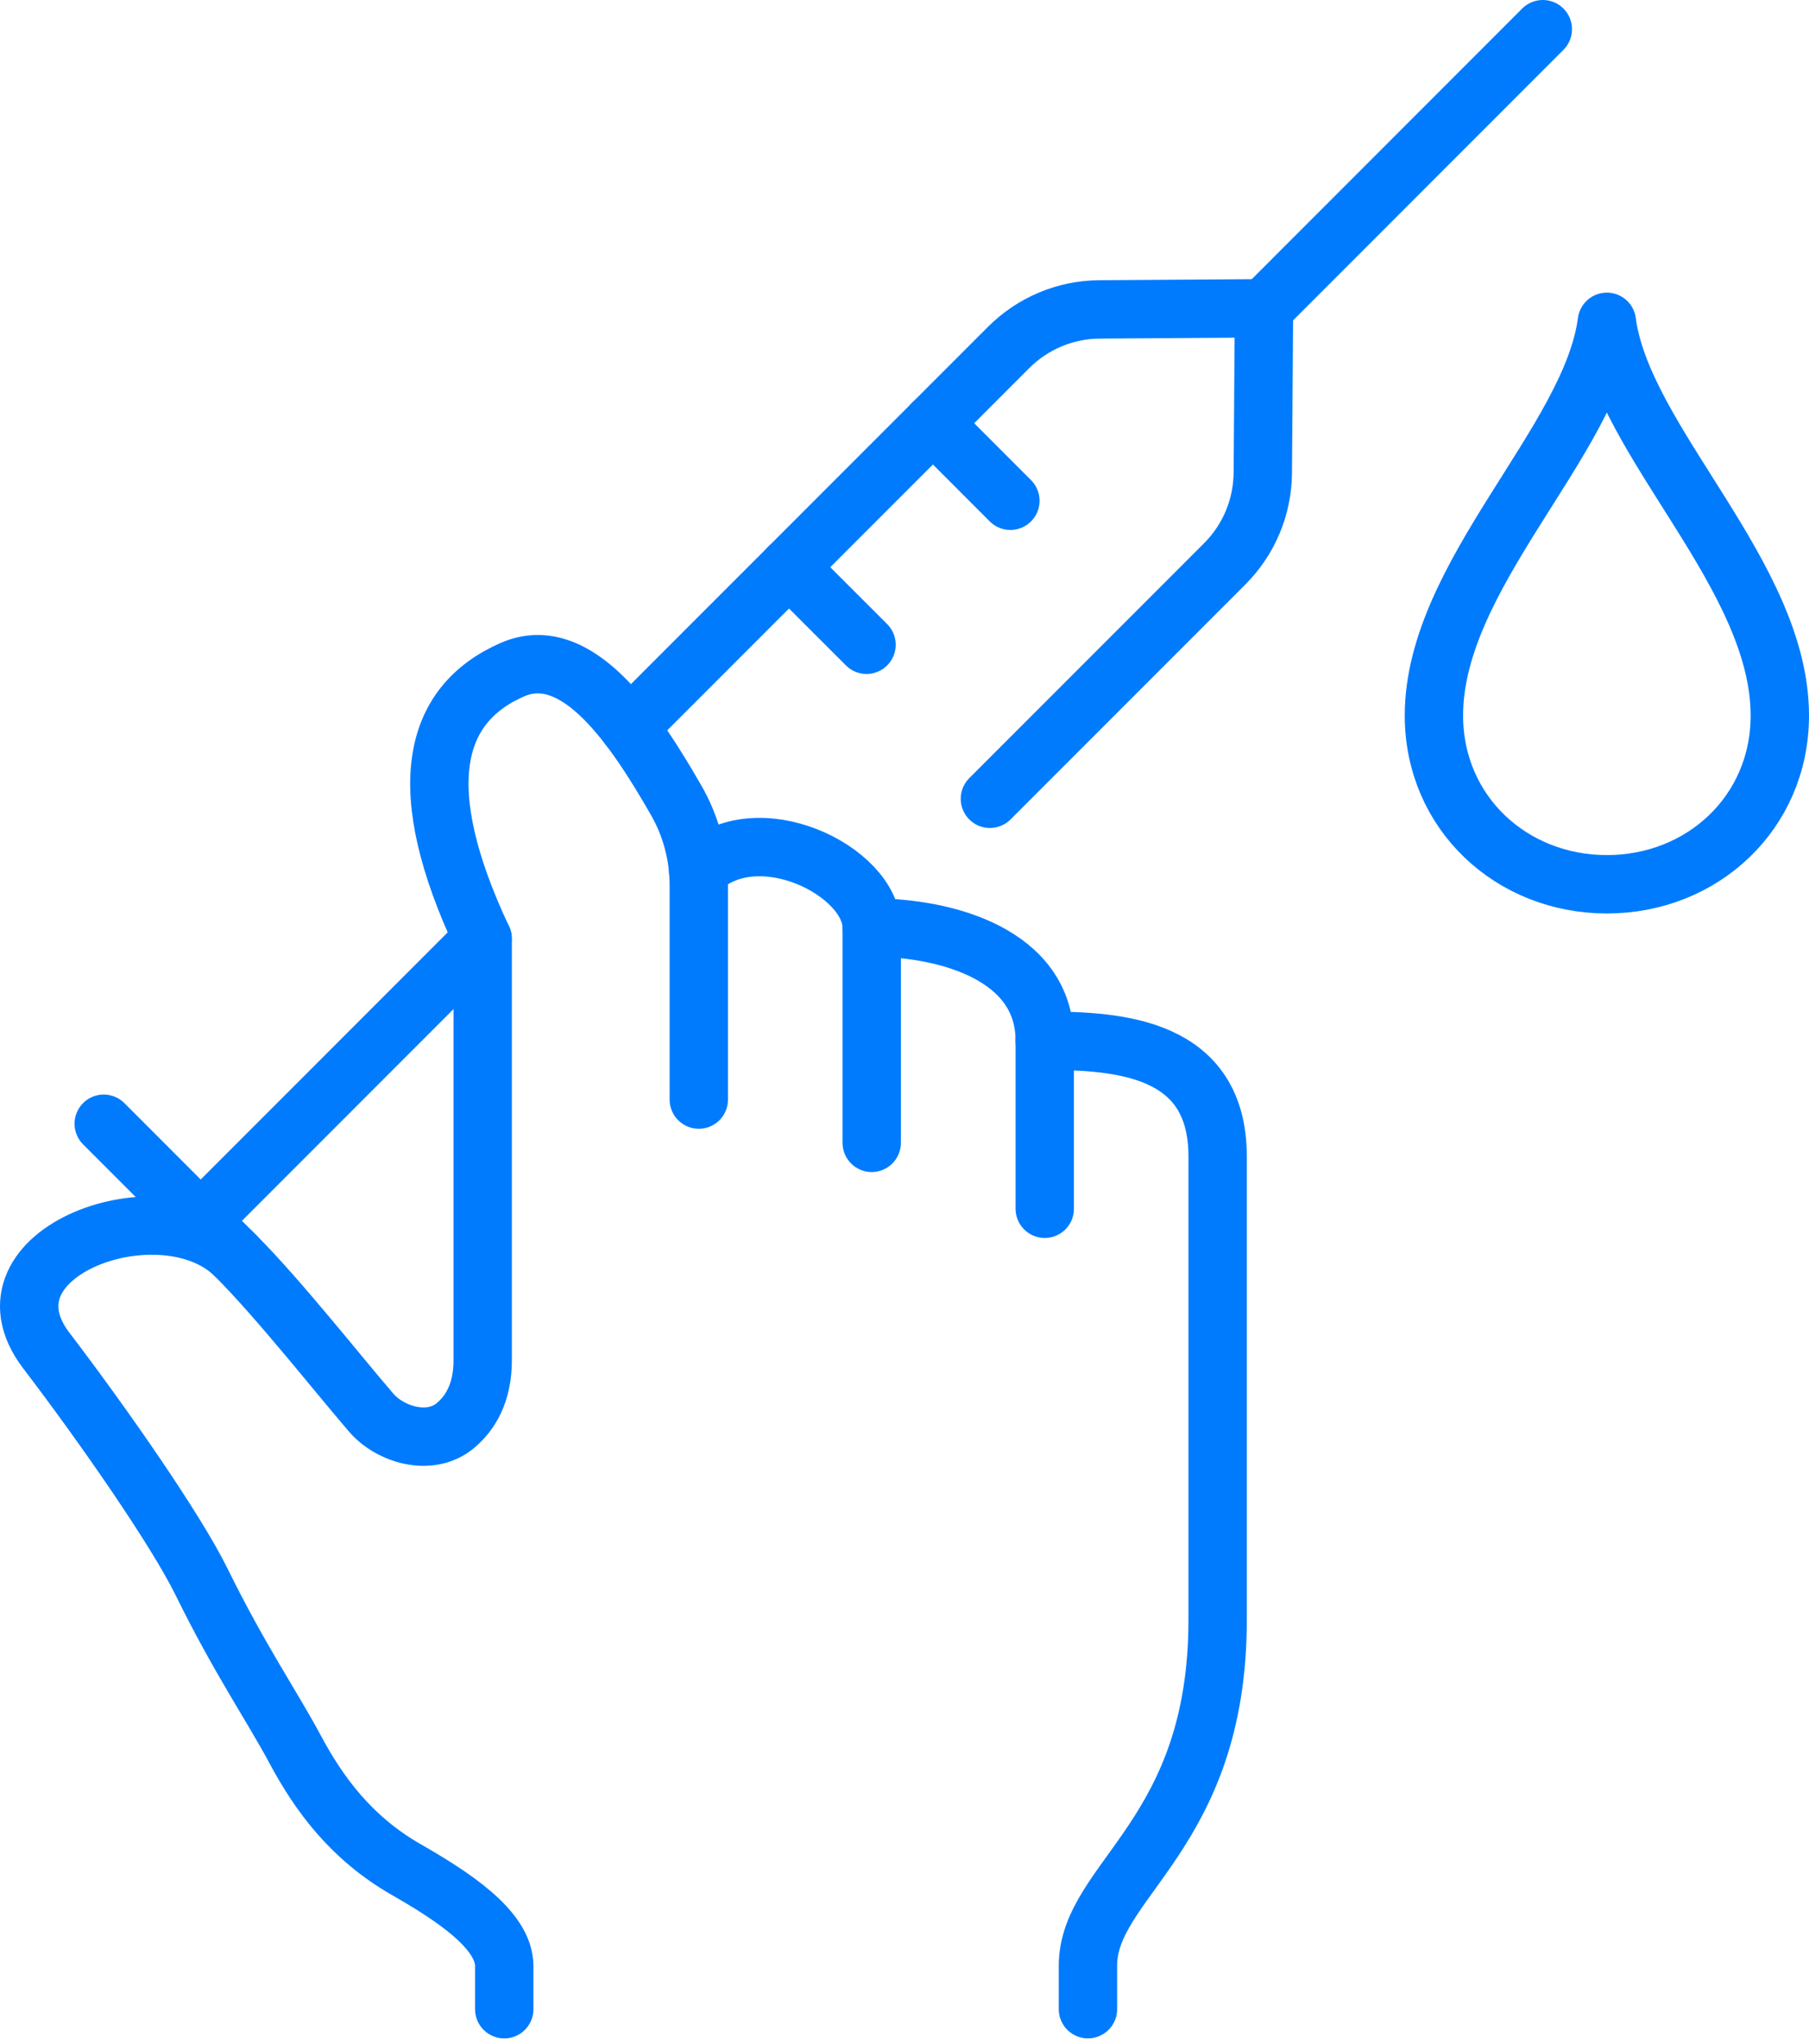 <svg width="62" height="70" viewBox="0 0 62 70" fill="none" xmlns="http://www.w3.org/2000/svg">
<path d="M17.282 68.819V67.337C17.282 66.072 15.437 64.905 13.916 64.032C12.034 62.952 10.934 61.446 10.12 59.927C9.305 58.408 8.216 56.838 6.91 54.185C6.028 52.392 3.55 48.831 1.588 46.26C-0.989 42.885 5.587 40.523 8.077 43.013C9.565 44.501 11.595 47.081 12.725 48.389C13.368 49.135 14.733 49.558 15.605 48.83C16.126 48.396 16.543 47.702 16.543 46.59V32.152" stroke="#007BFD" stroke-width="2" stroke-miterlimit="10" stroke-linecap="round"/>
<path d="M23.928 29.83C25.897 27.861 29.876 29.83 29.876 31.77V39.144" stroke="#007BFD" stroke-width="2" stroke-miterlimit="10" stroke-linecap="round"/>
<path d="M29.879 31.77C32.409 31.77 35.807 32.685 35.807 35.648V41.402" stroke="#007BFD" stroke-width="2" stroke-miterlimit="10" stroke-linecap="round"/>
<path d="M35.805 35.647C38.372 35.647 41.732 35.874 41.732 39.611V55.48C41.732 62.89 37.287 64.372 37.287 67.336V68.818" stroke="#007BFD" stroke-width="2" stroke-miterlimit="10" stroke-linecap="round"/>
<path d="M55.072 11.023C54.529 15.138 49.145 19.693 49.145 24.509C49.145 27.834 51.799 30.288 55.072 30.288C58.346 30.288 61 27.834 61 24.509C61 19.693 55.615 15.138 55.072 11.023Z" stroke="#007BFD" stroke-width="2" stroke-linecap="round" stroke-linejoin="round"/>
<path d="M33.927 27.36L41.978 19.309C42.804 18.483 43.271 17.366 43.28 16.197L43.321 10.559L37.682 10.598C36.513 10.605 35.396 11.074 34.57 11.9L21.561 24.909" stroke="#007BFD" stroke-width="2" stroke-linecap="round" stroke-linejoin="round"/>
<path d="M52.877 1L43.32 10.558" stroke="#007BFD" stroke-width="2" stroke-linecap="round" stroke-linejoin="round"/>
<path d="M16.54 32.151C14.121 27.015 14.808 24.143 17.557 22.939C19.797 21.958 21.783 24.995 23.168 27.4C23.681 28.289 23.95 29.295 23.95 30.323V37.662" stroke="#007BFD" stroke-width="2" stroke-linecap="round" stroke-linejoin="round"/>
<path d="M3.555 38.49L8.075 43.012" stroke="#007BFD" stroke-width="2" stroke-linecap="round" stroke-linejoin="round"/>
<path d="M16.541 32.152L6.877 41.815" stroke="#007BFD" stroke-width="2" stroke-linejoin="round"/>
<path d="M34.629 17.152L31.973 14.494" stroke="#007BFD" stroke-width="2" stroke-linecap="round" stroke-linejoin="round"/>
<path d="M29.699 22.084L27.041 19.428" stroke="#007BFD" stroke-width="2" stroke-linecap="round" stroke-linejoin="round"/>
</svg>
